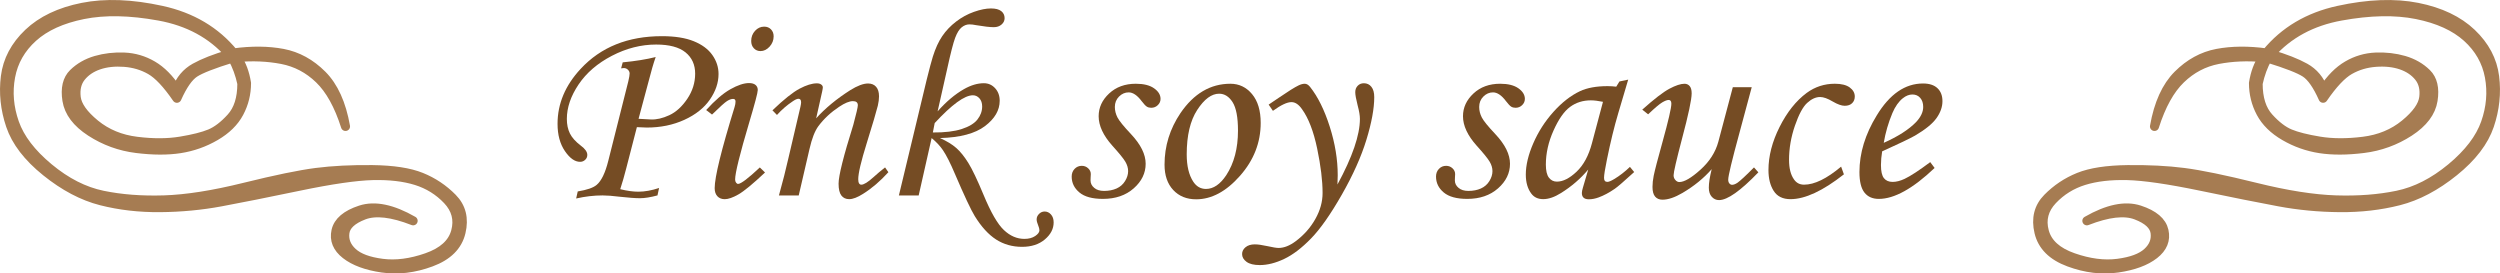 <?xml version="1.0" encoding="utf-8"?>
<!-- Generator: Adobe Illustrator 16.0.0, SVG Export Plug-In . SVG Version: 6.00 Build 0)  -->
<!DOCTYPE svg PUBLIC "-//W3C//DTD SVG 1.1//EN" "http://www.w3.org/Graphics/SVG/1.1/DTD/svg11.dtd">
<svg version="1.1" id="レイヤー_1" xmlns="http://www.w3.org/2000/svg" xmlns:xlink="http://www.w3.org/1999/xlink" x="0px"
	 y="0px" width="275.719px" height="30.16px" viewBox="0 0 275.719 30.16" enable-background="new 0 0 275.719 30.16"
	 xml:space="preserve">
<g>
	<g>
		<g>
			<path fill="#A67C52" d="M230.156,24.353c2.291-1.314,4.225-1.715,5.801-1.201c1.574,0.516,2.477,1.279,2.705,2.295
				c0.227,1.016-0.131,1.893-1.074,2.627c-0.945,0.736-2.285,1.23-4.023,1.484s-3.533,0.039-5.381-0.645
				c-1.85-0.684-2.953-1.783-3.311-3.301c-0.359-1.516-0.043-2.775,0.947-3.779c0.988-1.002,2.135-1.768,3.438-2.295
				c1.301-0.527,3.102-0.803,5.4-0.83c2.297-0.025,4.361,0.078,6.191,0.313c1.828,0.234,4.465,0.779,7.91,1.631
				c3.443,0.854,6.398,1.318,8.867,1.396c2.467,0.078,4.723-0.094,6.768-0.518c2.043-0.422,4.025-1.432,5.947-3.027
				c1.92-1.594,3.18-3.244,3.779-4.951c0.598-1.705,0.742-3.4,0.43-5.088c-0.313-1.686-1.137-3.131-2.471-4.336
				c-1.336-1.203-3.184-2.043-5.547-2.52c-2.363-0.475-5.154-0.42-8.369,0.166c-3.217,0.586-5.801,1.986-7.754,4.199
				c1.602,0.469,2.873,0.967,3.818,1.494c0.943,0.527,1.617,1.332,2.021,2.412c0.793-1.211,1.676-2.1,2.646-2.666
				c0.969-0.566,2.008-0.871,3.115-0.918c1.105-0.045,2.15,0.076,3.135,0.361c0.982,0.287,1.813,0.762,2.49,1.426
				c0.676,0.664,0.91,1.658,0.703,2.979c-0.209,1.322-1.082,2.48-2.617,3.477c-1.537,0.996-3.221,1.609-5.049,1.836
				c-1.83,0.229-3.436,0.234-4.814,0.02c-1.381-0.215-2.676-0.674-3.887-1.377s-2.088-1.563-2.627-2.578
				c-0.541-1.016-0.811-2.109-0.811-3.281c0.182-1.133,0.533-2.07,1.055-2.813c-1.746-0.156-3.398-0.084-4.961,0.215
				c-1.563,0.301-2.938,1.023-4.121,2.168c-1.186,1.146-2.148,2.885-2.891,5.215c0.441-2.512,1.301-4.406,2.578-5.684
				c1.275-1.275,2.721-2.066,4.336-2.373c1.613-0.305,3.424-0.322,5.43-0.049c1.979-2.408,4.621-3.975,7.93-4.697
				c3.307-0.723,6.217-0.832,8.73-0.332c2.512,0.502,4.502,1.449,5.967,2.842c1.465,1.395,2.311,2.992,2.539,4.795
				c0.227,1.805,0.039,3.602-0.566,5.391c-0.605,1.791-1.912,3.494-3.916,5.107c-2.006,1.615-4.031,2.684-6.074,3.203
				c-2.045,0.521-4.217,0.771-6.514,0.752c-2.299-0.02-4.531-0.23-6.699-0.635c-2.168-0.402-5.039-0.977-8.613-1.719
				s-6.287-1.135-8.135-1.182c-1.85-0.045-3.445,0.141-4.785,0.557c-1.342,0.418-2.49,1.131-3.447,2.139
				c-0.957,1.01-1.26,2.166-0.908,3.467c0.352,1.303,1.412,2.264,3.184,2.881c1.77,0.619,3.408,0.83,4.912,0.635
				s2.59-0.598,3.262-1.211c0.67-0.611,0.957-1.324,0.859-2.139c-0.098-0.813-0.795-1.467-2.09-1.963
				C234.298,23.233,232.486,23.442,230.156,24.353z M250.078,6.403c-0.469,0.848-0.814,1.785-1.035,2.813
				c0,1.629,0.396,2.879,1.191,3.75c0.793,0.873,1.568,1.465,2.324,1.777c0.754,0.313,1.838,0.586,3.252,0.82
				c1.412,0.234,3.018,0.242,4.814,0.02c1.797-0.221,3.332-0.855,4.609-1.904c1.275-1.047,1.969-2.027,2.08-2.939
				c0.109-0.91-0.072-1.662-0.547-2.256c-0.477-0.592-1.123-1.027-1.943-1.309c-0.82-0.279-1.758-0.381-2.813-0.303
				s-2.016,0.365-2.881,0.859c-0.867,0.496-1.84,1.531-2.92,3.105c-0.639-1.432-1.289-2.365-1.953-2.803
				C253.593,7.599,252.199,7.056,250.078,6.403z"/>
		</g>
		<g>
			<path fill="none" stroke="#A67C52" stroke-linecap="round" stroke-linejoin="round" d="M230.156,24.353
				c2.291-1.314,4.225-1.715,5.801-1.201c1.574,0.516,2.477,1.279,2.705,2.295c0.227,1.016-0.131,1.893-1.074,2.627
				c-0.945,0.736-2.285,1.23-4.023,1.484s-3.533,0.039-5.381-0.645c-1.85-0.684-2.953-1.783-3.311-3.301
				c-0.359-1.516-0.043-2.775,0.947-3.779c0.988-1.002,2.135-1.768,3.438-2.295c1.301-0.527,3.102-0.803,5.4-0.83
				c2.297-0.025,4.361,0.078,6.191,0.313c1.828,0.234,4.465,0.779,7.91,1.631c3.443,0.854,6.398,1.318,8.867,1.396
				c2.467,0.078,4.723-0.094,6.768-0.518c2.043-0.422,4.025-1.432,5.947-3.027c1.92-1.594,3.18-3.244,3.779-4.951
				c0.598-1.705,0.742-3.4,0.43-5.088c-0.313-1.686-1.137-3.131-2.471-4.336c-1.336-1.203-3.184-2.043-5.547-2.52
				c-2.363-0.475-5.154-0.42-8.369,0.166c-3.217,0.586-5.801,1.986-7.754,4.199c1.602,0.469,2.873,0.967,3.818,1.494
				c0.943,0.527,1.617,1.332,2.021,2.412c0.793-1.211,1.676-2.1,2.646-2.666c0.969-0.566,2.008-0.871,3.115-0.918
				c1.105-0.045,2.15,0.076,3.135,0.361c0.982,0.287,1.813,0.762,2.49,1.426c0.676,0.664,0.91,1.658,0.703,2.979
				c-0.209,1.322-1.082,2.48-2.617,3.477c-1.537,0.996-3.221,1.609-5.049,1.836c-1.83,0.229-3.436,0.234-4.814,0.02
				c-1.381-0.215-2.676-0.674-3.887-1.377s-2.088-1.563-2.627-2.578c-0.541-1.016-0.811-2.109-0.811-3.281
				c0.182-1.133,0.533-2.07,1.055-2.813c-1.746-0.156-3.398-0.084-4.961,0.215c-1.563,0.301-2.938,1.023-4.121,2.168
				c-1.186,1.146-2.148,2.885-2.891,5.215c0.441-2.512,1.301-4.406,2.578-5.684c1.275-1.275,2.721-2.066,4.336-2.373
				c1.613-0.305,3.424-0.322,5.43-0.049c1.979-2.408,4.621-3.975,7.93-4.697c3.307-0.723,6.217-0.832,8.73-0.332
				c2.512,0.502,4.502,1.449,5.967,2.842c1.465,1.395,2.311,2.992,2.539,4.795c0.227,1.805,0.039,3.602-0.566,5.391
				c-0.605,1.791-1.912,3.494-3.916,5.107c-2.006,1.615-4.031,2.684-6.074,3.203c-2.045,0.521-4.217,0.771-6.514,0.752
				c-2.299-0.02-4.531-0.23-6.699-0.635c-2.168-0.402-5.039-0.977-8.613-1.719s-6.287-1.135-8.135-1.182
				c-1.85-0.045-3.445,0.141-4.785,0.557c-1.342,0.418-2.49,1.131-3.447,2.139c-0.957,1.01-1.26,2.166-0.908,3.467
				c0.352,1.303,1.412,2.264,3.184,2.881c1.77,0.619,3.408,0.83,4.912,0.635s2.59-0.598,3.262-1.211
				c0.67-0.611,0.957-1.324,0.859-2.139c-0.098-0.813-0.795-1.467-2.09-1.963C234.298,23.233,232.486,23.442,230.156,24.353z
				 M250.078,6.403c-0.469,0.848-0.814,1.785-1.035,2.813c0,1.629,0.396,2.879,1.191,3.75c0.793,0.873,1.568,1.465,2.324,1.777
				c0.754,0.313,1.838,0.586,3.252,0.82c1.412,0.234,3.018,0.242,4.814,0.02c1.797-0.221,3.332-0.855,4.609-1.904
				c1.275-1.047,1.969-2.027,2.08-2.939c0.109-0.91-0.072-1.662-0.547-2.256c-0.477-0.592-1.123-1.027-1.943-1.309
				c-0.82-0.279-1.758-0.381-2.813-0.303s-2.016,0.365-2.881,0.859c-0.867,0.496-1.84,1.531-2.92,3.105
				c-0.639-1.432-1.289-2.365-1.953-2.803C253.593,7.599,252.199,7.056,250.078,6.403z"/>
		</g>
		<g>
			<path fill="#A67C52" d="M230.156,24.353c2.291-1.314,4.225-1.715,5.801-1.201c1.574,0.516,2.477,1.279,2.705,2.295
				c0.227,1.016-0.131,1.893-1.074,2.627c-0.945,0.736-2.285,1.23-4.023,1.484s-3.533,0.039-5.381-0.645
				c-1.85-0.684-2.953-1.783-3.311-3.301c-0.359-1.516-0.043-2.775,0.947-3.779c0.988-1.002,2.135-1.768,3.438-2.295
				c1.301-0.527,3.102-0.803,5.4-0.83c2.297-0.025,4.361,0.078,6.191,0.313c1.828,0.234,4.465,0.779,7.91,1.631
				c3.443,0.854,6.398,1.318,8.867,1.396c2.467,0.078,4.723-0.094,6.768-0.518c2.043-0.422,4.025-1.432,5.947-3.027
				c1.92-1.594,3.18-3.244,3.779-4.951c0.598-1.705,0.742-3.4,0.43-5.088c-0.313-1.686-1.137-3.131-2.471-4.336
				c-1.336-1.203-3.184-2.043-5.547-2.52c-2.363-0.475-5.154-0.42-8.369,0.166c-3.217,0.586-5.801,1.986-7.754,4.199
				c1.602,0.469,2.873,0.967,3.818,1.494c0.943,0.527,1.617,1.332,2.021,2.412c0.793-1.211,1.676-2.1,2.646-2.666
				c0.969-0.566,2.008-0.871,3.115-0.918c1.105-0.045,2.15,0.076,3.135,0.361c0.982,0.287,1.813,0.762,2.49,1.426
				c0.676,0.664,0.91,1.658,0.703,2.979c-0.209,1.322-1.082,2.48-2.617,3.477c-1.537,0.996-3.221,1.609-5.049,1.836
				c-1.83,0.229-3.436,0.234-4.814,0.02c-1.381-0.215-2.676-0.674-3.887-1.377s-2.088-1.563-2.627-2.578
				c-0.541-1.016-0.811-2.109-0.811-3.281c0.182-1.133,0.533-2.07,1.055-2.813c-1.746-0.156-3.398-0.084-4.961,0.215
				c-1.563,0.301-2.938,1.023-4.121,2.168c-1.186,1.146-2.148,2.885-2.891,5.215c0.441-2.512,1.301-4.406,2.578-5.684
				c1.275-1.275,2.721-2.066,4.336-2.373c1.613-0.305,3.424-0.322,5.43-0.049c1.979-2.408,4.621-3.975,7.93-4.697
				c3.307-0.723,6.217-0.832,8.73-0.332c2.512,0.502,4.502,1.449,5.967,2.842c1.465,1.395,2.311,2.992,2.539,4.795
				c0.227,1.805,0.039,3.602-0.566,5.391c-0.605,1.791-1.912,3.494-3.916,5.107c-2.006,1.615-4.031,2.684-6.074,3.203
				c-2.045,0.521-4.217,0.771-6.514,0.752c-2.299-0.02-4.531-0.23-6.699-0.635c-2.168-0.402-5.039-0.977-8.613-1.719
				s-6.287-1.135-8.135-1.182c-1.85-0.045-3.445,0.141-4.785,0.557c-1.342,0.418-2.49,1.131-3.447,2.139
				c-0.957,1.01-1.26,2.166-0.908,3.467c0.352,1.303,1.412,2.264,3.184,2.881c1.77,0.619,3.408,0.83,4.912,0.635
				s2.59-0.598,3.262-1.211c0.67-0.611,0.957-1.324,0.859-2.139c-0.098-0.813-0.795-1.467-2.09-1.963
				C234.298,23.233,232.486,23.442,230.156,24.353z M250.078,6.403c-0.469,0.848-0.814,1.785-1.035,2.813
				c0,1.629,0.396,2.879,1.191,3.75c0.793,0.873,1.568,1.465,2.324,1.777c0.754,0.313,1.838,0.586,3.252,0.82
				c1.412,0.234,3.018,0.242,4.814,0.02c1.797-0.221,3.332-0.855,4.609-1.904c1.275-1.047,1.969-2.027,2.08-2.939
				c0.109-0.91-0.072-1.662-0.547-2.256c-0.477-0.592-1.123-1.027-1.943-1.309c-0.82-0.279-1.758-0.381-2.813-0.303
				s-2.016,0.365-2.881,0.859c-0.867,0.496-1.84,1.531-2.92,3.105c-0.639-1.432-1.289-2.365-1.953-2.803
				C253.593,7.599,252.199,7.056,250.078,6.403z"/>
		</g>
	</g>
	<g>
		<g>
			<path fill="#A67C52" d="M40.124,23.728c-1.295,0.496-1.992,1.15-2.09,1.963c-0.098,0.814,0.189,1.527,0.859,2.139
				c0.672,0.613,1.758,1.016,3.262,1.211s3.143-0.016,4.912-0.635c1.771-0.617,2.832-1.578,3.184-2.881
				c0.352-1.301,0.049-2.457-0.908-3.467c-0.957-1.008-2.105-1.721-3.447-2.139c-1.34-0.416-2.936-0.602-4.785-0.557
				c-1.848,0.047-4.561,0.439-8.135,1.182s-6.445,1.316-8.613,1.719c-2.168,0.404-4.4,0.615-6.699,0.635
				c-2.297,0.02-4.469-0.23-6.514-0.752c-2.043-0.52-4.068-1.588-6.074-3.203c-2.004-1.613-3.311-3.316-3.916-5.107
				c-0.605-1.789-0.793-3.586-0.566-5.391c0.229-1.803,1.074-3.4,2.539-4.795c1.465-1.393,3.455-2.34,5.967-2.842
				c2.514-0.5,5.424-0.391,8.73,0.332c3.309,0.723,5.951,2.289,7.93,4.697c2.006-0.273,3.816-0.256,5.43,0.049
				c1.615,0.307,3.061,1.098,4.336,2.373c1.277,1.277,2.137,3.172,2.578,5.684c-0.742-2.33-1.705-4.068-2.891-5.215
				c-1.184-1.145-2.559-1.867-4.121-2.168c-1.563-0.299-3.215-0.371-4.961-0.215c0.521,0.742,0.873,1.68,1.055,2.813
				c0,1.172-0.27,2.266-0.811,3.281c-0.539,1.016-1.416,1.875-2.627,2.578s-2.506,1.162-3.887,1.377
				c-1.379,0.215-2.984,0.209-4.814-0.02c-1.828-0.227-3.512-0.84-5.049-1.836c-1.535-0.996-2.408-2.154-2.617-3.477
				c-0.207-1.32,0.027-2.314,0.703-2.979c0.678-0.664,1.508-1.139,2.49-1.426c0.984-0.285,2.029-0.406,3.135-0.361
				c1.107,0.047,2.146,0.352,3.115,0.918c0.971,0.566,1.854,1.455,2.646,2.666c0.404-1.08,1.078-1.885,2.021-2.412
				c0.945-0.527,2.217-1.025,3.818-1.494c-1.953-2.213-4.537-3.613-7.754-4.199c-3.215-0.586-6.006-0.641-8.369-0.166
				C6.823,2.085,4.976,2.925,3.64,4.128c-1.334,1.205-2.158,2.65-2.471,4.336c-0.313,1.688-0.168,3.383,0.43,5.088
				c0.6,1.707,1.859,3.357,3.779,4.951c1.922,1.596,3.904,2.605,5.947,3.027c2.045,0.424,4.301,0.596,6.768,0.518
				c2.469-0.078,5.424-0.543,8.867-1.396c3.445-0.852,6.082-1.396,7.91-1.631c1.83-0.234,3.895-0.338,6.191-0.313
				c2.299,0.027,4.1,0.303,5.4,0.83c1.303,0.527,2.449,1.293,3.438,2.295c0.99,1.004,1.307,2.264,0.947,3.779
				c-0.357,1.518-1.461,2.617-3.311,3.301c-1.848,0.684-3.643,0.898-5.381,0.645s-3.078-0.748-4.023-1.484
				c-0.943-0.734-1.301-1.611-1.074-2.627c0.229-1.016,1.131-1.779,2.705-2.295c1.576-0.514,3.51-0.113,5.801,1.201
				C43.233,23.442,41.421,23.233,40.124,23.728z M21.462,8.034c-0.664,0.438-1.314,1.371-1.953,2.803
				c-1.08-1.574-2.053-2.609-2.92-3.105c-0.865-0.494-1.826-0.781-2.881-0.859s-1.992,0.023-2.813,0.303
				c-0.82,0.281-1.467,0.717-1.943,1.309c-0.475,0.594-0.656,1.346-0.547,2.256c0.111,0.912,0.805,1.893,2.08,2.939
				c1.277,1.049,2.813,1.684,4.609,1.904c1.797,0.223,3.402,0.215,4.814-0.02c1.414-0.234,2.498-0.508,3.252-0.82
				c0.756-0.313,1.531-0.904,2.324-1.777c0.795-0.871,1.191-2.121,1.191-3.75c-0.221-1.027-0.566-1.965-1.035-2.813
				C23.521,7.056,22.126,7.599,21.462,8.034z"/>
		</g>
		<g>
			<path fill="none" stroke="#A67C52" stroke-linecap="round" stroke-linejoin="round" d="M40.124,23.728
				c-1.295,0.496-1.992,1.15-2.09,1.963c-0.098,0.814,0.189,1.527,0.859,2.139c0.672,0.613,1.758,1.016,3.262,1.211
				s3.143-0.016,4.912-0.635c1.771-0.617,2.832-1.578,3.184-2.881c0.352-1.301,0.049-2.457-0.908-3.467
				c-0.957-1.008-2.105-1.721-3.447-2.139c-1.34-0.416-2.936-0.602-4.785-0.557c-1.848,0.047-4.561,0.439-8.135,1.182
				s-6.445,1.316-8.613,1.719c-2.168,0.404-4.4,0.615-6.699,0.635c-2.297,0.02-4.469-0.23-6.514-0.752
				c-2.043-0.52-4.068-1.588-6.074-3.203c-2.004-1.613-3.311-3.316-3.916-5.107c-0.605-1.789-0.793-3.586-0.566-5.391
				c0.229-1.803,1.074-3.4,2.539-4.795c1.465-1.393,3.455-2.34,5.967-2.842c2.514-0.5,5.424-0.391,8.73,0.332
				c3.309,0.723,5.951,2.289,7.93,4.697c2.006-0.273,3.816-0.256,5.43,0.049c1.615,0.307,3.061,1.098,4.336,2.373
				c1.277,1.277,2.137,3.172,2.578,5.684c-0.742-2.33-1.705-4.068-2.891-5.215c-1.184-1.145-2.559-1.867-4.121-2.168
				c-1.563-0.299-3.215-0.371-4.961-0.215c0.521,0.742,0.873,1.68,1.055,2.813c0,1.172-0.27,2.266-0.811,3.281
				c-0.539,1.016-1.416,1.875-2.627,2.578s-2.506,1.162-3.887,1.377c-1.379,0.215-2.984,0.209-4.814-0.02
				c-1.828-0.227-3.512-0.84-5.049-1.836c-1.535-0.996-2.408-2.154-2.617-3.477c-0.207-1.32,0.027-2.314,0.703-2.979
				c0.678-0.664,1.508-1.139,2.49-1.426c0.984-0.285,2.029-0.406,3.135-0.361c1.107,0.047,2.146,0.352,3.115,0.918
				c0.971,0.566,1.854,1.455,2.646,2.666c0.404-1.08,1.078-1.885,2.021-2.412c0.945-0.527,2.217-1.025,3.818-1.494
				c-1.953-2.213-4.537-3.613-7.754-4.199c-3.215-0.586-6.006-0.641-8.369-0.166C6.823,2.085,4.976,2.925,3.64,4.128
				c-1.334,1.205-2.158,2.65-2.471,4.336c-0.313,1.688-0.168,3.383,0.43,5.088c0.6,1.707,1.859,3.357,3.779,4.951
				c1.922,1.596,3.904,2.605,5.947,3.027c2.045,0.424,4.301,0.596,6.768,0.518c2.469-0.078,5.424-0.543,8.867-1.396
				c3.445-0.852,6.082-1.396,7.91-1.631c1.83-0.234,3.895-0.338,6.191-0.313c2.299,0.027,4.1,0.303,5.4,0.83
				c1.303,0.527,2.449,1.293,3.438,2.295c0.99,1.004,1.307,2.264,0.947,3.779c-0.357,1.518-1.461,2.617-3.311,3.301
				c-1.848,0.684-3.643,0.898-5.381,0.645s-3.078-0.748-4.023-1.484c-0.943-0.734-1.301-1.611-1.074-2.627
				c0.229-1.016,1.131-1.779,2.705-2.295c1.576-0.514,3.51-0.113,5.801,1.201C43.233,23.442,41.421,23.233,40.124,23.728z
				 M21.462,8.034c-0.664,0.438-1.314,1.371-1.953,2.803c-1.08-1.574-2.053-2.609-2.92-3.105c-0.865-0.494-1.826-0.781-2.881-0.859
				s-1.992,0.023-2.813,0.303c-0.82,0.281-1.467,0.717-1.943,1.309c-0.475,0.594-0.656,1.346-0.547,2.256
				c0.111,0.912,0.805,1.893,2.08,2.939c1.277,1.049,2.813,1.684,4.609,1.904c1.797,0.223,3.402,0.215,4.814-0.02
				c1.414-0.234,2.498-0.508,3.252-0.82c0.756-0.313,1.531-0.904,2.324-1.777c0.795-0.871,1.191-2.121,1.191-3.75
				c-0.221-1.027-0.566-1.965-1.035-2.813C23.521,7.056,22.126,7.599,21.462,8.034z"/>
		</g>
		<g>
			<path fill="#A67C52" d="M40.124,23.728c-1.295,0.496-1.992,1.15-2.09,1.963c-0.098,0.814,0.189,1.527,0.859,2.139
				c0.672,0.613,1.758,1.016,3.262,1.211s3.143-0.016,4.912-0.635c1.771-0.617,2.832-1.578,3.184-2.881
				c0.352-1.301,0.049-2.457-0.908-3.467c-0.957-1.008-2.105-1.721-3.447-2.139c-1.34-0.416-2.936-0.602-4.785-0.557
				c-1.848,0.047-4.561,0.439-8.135,1.182s-6.445,1.316-8.613,1.719c-2.168,0.404-4.4,0.615-6.699,0.635
				c-2.297,0.02-4.469-0.23-6.514-0.752c-2.043-0.52-4.068-1.588-6.074-3.203c-2.004-1.613-3.311-3.316-3.916-5.107
				c-0.605-1.789-0.793-3.586-0.566-5.391c0.229-1.803,1.074-3.4,2.539-4.795c1.465-1.393,3.455-2.34,5.967-2.842
				c2.514-0.5,5.424-0.391,8.73,0.332c3.309,0.723,5.951,2.289,7.93,4.697c2.006-0.273,3.816-0.256,5.43,0.049
				c1.615,0.307,3.061,1.098,4.336,2.373c1.277,1.277,2.137,3.172,2.578,5.684c-0.742-2.33-1.705-4.068-2.891-5.215
				c-1.184-1.145-2.559-1.867-4.121-2.168c-1.563-0.299-3.215-0.371-4.961-0.215c0.521,0.742,0.873,1.68,1.055,2.813
				c0,1.172-0.27,2.266-0.811,3.281c-0.539,1.016-1.416,1.875-2.627,2.578s-2.506,1.162-3.887,1.377
				c-1.379,0.215-2.984,0.209-4.814-0.02c-1.828-0.227-3.512-0.84-5.049-1.836c-1.535-0.996-2.408-2.154-2.617-3.477
				c-0.207-1.32,0.027-2.314,0.703-2.979c0.678-0.664,1.508-1.139,2.49-1.426c0.984-0.285,2.029-0.406,3.135-0.361
				c1.107,0.047,2.146,0.352,3.115,0.918c0.971,0.566,1.854,1.455,2.646,2.666c0.404-1.08,1.078-1.885,2.021-2.412
				c0.945-0.527,2.217-1.025,3.818-1.494c-1.953-2.213-4.537-3.613-7.754-4.199c-3.215-0.586-6.006-0.641-8.369-0.166
				C6.823,2.085,4.976,2.925,3.64,4.128c-1.334,1.205-2.158,2.65-2.471,4.336c-0.313,1.688-0.168,3.383,0.43,5.088
				c0.6,1.707,1.859,3.357,3.779,4.951c1.922,1.596,3.904,2.605,5.947,3.027c2.045,0.424,4.301,0.596,6.768,0.518
				c2.469-0.078,5.424-0.543,8.867-1.396c3.445-0.852,6.082-1.396,7.91-1.631c1.83-0.234,3.895-0.338,6.191-0.313
				c2.299,0.027,4.1,0.303,5.4,0.83c1.303,0.527,2.449,1.293,3.438,2.295c0.99,1.004,1.307,2.264,0.947,3.779
				c-0.357,1.518-1.461,2.617-3.311,3.301c-1.848,0.684-3.643,0.898-5.381,0.645s-3.078-0.748-4.023-1.484
				c-0.943-0.734-1.301-1.611-1.074-2.627c0.229-1.016,1.131-1.779,2.705-2.295c1.576-0.514,3.51-0.113,5.801,1.201
				C43.233,23.442,41.421,23.233,40.124,23.728z M21.462,8.034c-0.664,0.438-1.314,1.371-1.953,2.803
				c-1.08-1.574-2.053-2.609-2.92-3.105c-0.865-0.494-1.826-0.781-2.881-0.859s-1.992,0.023-2.813,0.303
				c-0.82,0.281-1.467,0.717-1.943,1.309c-0.475,0.594-0.656,1.346-0.547,2.256c0.111,0.912,0.805,1.893,2.08,2.939
				c1.277,1.049,2.813,1.684,4.609,1.904c1.797,0.223,3.402,0.215,4.814-0.02c1.414-0.234,2.498-0.508,3.252-0.82
				c0.756-0.313,1.531-0.904,2.324-1.777c0.795-0.871,1.191-2.121,1.191-3.75c-0.221-1.027-0.566-1.965-1.035-2.813
				C23.521,7.056,22.126,7.599,21.462,8.034z"/>
		</g>
	</g>
	<g>
		<g>
			<g>
				<path fill="#754C24" d="M68.501,7.537l0.176-0.66c1.418-0.137,2.629-0.332,3.637-0.587c-0.242,0.686-0.502,1.581-0.783,2.688
					l-1.106,4.125l1.349,0.072c0.624,0.029,1.306-0.127,2.043-0.469s1.396-0.941,1.979-1.801c0.58-0.859,0.871-1.787,0.871-2.783
					c0-0.986-0.354-1.768-1.061-2.344s-1.788-0.865-3.242-0.865c-1.658,0-3.282,0.413-4.873,1.238
					c-1.59,0.825-2.816,1.88-3.68,3.164s-1.295,2.551-1.295,3.801c0,0.615,0.112,1.15,0.337,1.604s0.625,0.901,1.201,1.341
					c0.479,0.352,0.718,0.693,0.718,1.025c0,0.215-0.078,0.395-0.235,0.541s-0.343,0.221-0.56,0.221
					c-0.578,0-1.138-0.396-1.677-1.188c-0.54-0.791-0.81-1.791-0.81-3.002c0-2.217,0.85-4.238,2.549-6.064
					c2.227-2.402,5.215-3.604,8.965-3.604c1.426,0,2.596,0.186,3.508,0.557c0.914,0.371,1.598,0.879,2.051,1.523
					c0.455,0.645,0.682,1.342,0.682,2.094c0,0.957-0.318,1.897-0.956,2.82s-1.577,1.668-2.817,2.234s-2.62,0.85-4.138,0.85
					c-0.233,0-0.599-0.016-1.095-0.045l-1.178,4.559c-0.195,0.771-0.414,1.532-0.658,2.283c0.76,0.186,1.423,0.277,1.988,0.277
					c0.712,0,1.477-0.137,2.296-0.41l-0.176,0.82c-0.761,0.205-1.405,0.309-1.931,0.309c-0.508,0-1.25-0.055-2.225-0.162
					c-0.781-0.098-1.415-0.146-1.902-0.146c-0.946,0-1.917,0.113-2.912,0.338l0.176-0.777c1.015-0.166,1.707-0.404,2.078-0.717
					c0.527-0.439,0.957-1.324,1.288-2.652l2.21-8.773c0.097-0.41,0.146-0.699,0.146-0.865c0-0.156-0.063-0.295-0.19-0.417
					s-0.277-0.183-0.453-0.183C68.726,7.508,68.628,7.518,68.501,7.537z"/>
			</g>
			<g>
				<path fill="#754C24" d="M78.526,12.635l-0.645-0.498c0.976-1.074,1.865-1.839,2.67-2.293c0.806-0.454,1.49-0.682,2.056-0.682
					c0.313,0,0.551,0.068,0.717,0.205s0.249,0.322,0.249,0.557c0,0.283-0.316,1.484-0.95,3.604c-1.031,3.467-1.548,5.557-1.548,6.27
					c0,0.137,0.034,0.252,0.103,0.345s0.142,0.14,0.22,0.14c0.313,0,1.113-0.605,2.402-1.816l0.571,0.557
					c-1.338,1.26-2.314,2.064-2.93,2.416s-1.118,0.527-1.509,0.527c-0.342,0-0.612-0.107-0.813-0.322
					c-0.199-0.215-0.3-0.512-0.3-0.893c0-1.221,0.732-4.205,2.197-8.951c0.068-0.225,0.103-0.424,0.103-0.6
					c0-0.195-0.088-0.293-0.264-0.293c-0.195,0-0.418,0.078-0.666,0.234C79.939,11.297,79.385,11.795,78.526,12.635z M84.283,2.938
					c0.303,0,0.552,0.1,0.747,0.3s0.293,0.456,0.293,0.769c0,0.43-0.149,0.809-0.446,1.136c-0.299,0.327-0.633,0.491-1.004,0.491
					c-0.293,0-0.537-0.104-0.732-0.309s-0.293-0.473-0.293-0.805c0-0.439,0.142-0.813,0.425-1.121S83.892,2.938,84.283,2.938z"/>
			</g>
			<g>
				<path fill="#754C24" d="M85.689,12.678l-0.498-0.512c1.251-1.197,2.248-1.992,2.99-2.385c0.743-0.393,1.379-0.59,1.906-0.59
					c0.205,0,0.367,0.045,0.484,0.133s0.176,0.189,0.176,0.307c0,0.088-0.025,0.244-0.074,0.469l-0.66,2.949
					c0.994-1.105,2.242-2.137,3.744-3.095c0.799-0.499,1.457-0.747,1.975-0.747c0.38,0,0.678,0.121,0.892,0.365
					s0.321,0.596,0.321,1.055c0,0.303-0.043,0.645-0.131,1.025c-0.156,0.635-0.564,2.018-1.227,4.146
					c-0.622,1.992-0.934,3.314-0.934,3.969c0,0.201,0.029,0.352,0.088,0.451s0.142,0.15,0.249,0.15c0.283,0,0.728-0.273,1.333-0.82
					c0.43-0.391,0.859-0.752,1.289-1.084l0.366,0.527c-0.898,0.99-1.831,1.787-2.798,2.391c-0.615,0.389-1.123,0.582-1.523,0.582
					c-0.371,0-0.659-0.134-0.864-0.402s-0.308-0.705-0.308-1.311c0-0.869,0.542-3.033,1.626-6.49
					c0.332-1.23,0.498-1.947,0.498-2.152c0-0.303-0.181-0.455-0.542-0.455c-0.391,0-0.894,0.206-1.509,0.617
					c-0.918,0.605-1.685,1.32-2.3,2.141c-0.391,0.529-0.718,1.369-0.981,2.523l-1.187,5.119h-2.183
					c0.41-1.467,0.767-2.869,1.069-4.209l1.304-5.574c0.049-0.225,0.073-0.387,0.073-0.484c0-0.264-0.098-0.396-0.293-0.396
					c-0.156,0-0.381,0.104-0.674,0.311C86.783,11.605,86.216,12.098,85.689,12.678z"/>
			</g>
			<g>
				<path fill="#754C24" d="M101.319,21.555h-2.183l1.919-7.982c0.928-3.96,1.536-6.399,1.823-7.318
					c0.289-0.919,0.635-1.677,1.041-2.273c0.404-0.596,0.912-1.129,1.523-1.598c0.609-0.47,1.27-0.829,1.977-1.078
					c0.709-0.25,1.331-0.375,1.868-0.375c0.508,0,0.886,0.098,1.136,0.293c0.248,0.195,0.373,0.455,0.373,0.777
					c0,0.273-0.112,0.508-0.337,0.703c-0.224,0.195-0.507,0.293-0.849,0.293c-0.43,0-1.078-0.074-1.945-0.221
					c-0.283-0.059-0.532-0.088-0.747-0.088c-0.303,0-0.588,0.108-0.856,0.324c-0.268,0.215-0.507,0.6-0.717,1.152
					c-0.21,0.554-0.505,1.703-0.885,3.445l-1.053,4.672c0.938-1.064,1.91-1.884,2.918-2.459c0.762-0.43,1.49-0.645,2.184-0.645
					c0.489,0,0.902,0.183,1.239,0.549s0.506,0.828,0.506,1.385c0,1.045-0.542,1.977-1.626,2.797s-2.739,1.26-4.966,1.318
					c0.752,0.333,1.353,0.697,1.802,1.094c0.449,0.396,0.891,0.943,1.326,1.643c0.434,0.699,0.993,1.87,1.677,3.513
					c0.811,1.956,1.563,3.256,2.256,3.901c0.684,0.646,1.436,0.969,2.256,0.969c0.479,0,0.874-0.105,1.187-0.315
					s0.469-0.423,0.469-0.638c0-0.137-0.049-0.322-0.146-0.557c-0.107-0.254-0.161-0.469-0.161-0.645c0-0.225,0.088-0.424,0.264-0.6
					s0.381-0.264,0.615-0.264c0.273,0,0.508,0.109,0.703,0.329s0.293,0.511,0.293,0.872c0,0.703-0.322,1.328-0.967,1.875
					s-1.484,0.82-2.52,0.82c-1.064,0-2.017-0.27-2.856-0.807c-0.84-0.538-1.626-1.398-2.358-2.582
					c-0.42-0.684-1.152-2.243-2.197-4.678c-0.487-1.153-0.927-2.02-1.315-2.596c-0.303-0.449-0.717-0.895-1.244-1.334
					L101.319,21.555z M102.882,14.611c1.313,0.01,2.375-0.117,3.186-0.381c0.813-0.264,1.391-0.615,1.735-1.055
					s0.518-0.918,0.518-1.436c0-0.371-0.101-0.668-0.3-0.893c-0.2-0.225-0.441-0.338-0.724-0.338c-0.917,0-2.32,1.022-4.212,3.066
					L102.882,14.611z"/>
			</g>
			<g>
				<path fill="#754C24" d="M125.269,9.236c0.869,0,1.541,0.168,2.014,0.505c0.475,0.337,0.711,0.726,0.711,1.165
					c0,0.264-0.1,0.492-0.301,0.688c-0.199,0.195-0.441,0.293-0.725,0.293c-0.186,0-0.347-0.041-0.483-0.124
					s-0.332-0.29-0.586-0.622c-0.479-0.635-0.952-0.953-1.421-0.953c-0.4,0-0.754,0.154-1.063,0.461
					c-0.307,0.308-0.461,0.69-0.461,1.148c0,0.4,0.098,0.788,0.293,1.164c0.195,0.375,0.688,0.982,1.479,1.82
					c1.084,1.152,1.626,2.244,1.626,3.277c0,1.035-0.439,1.939-1.318,2.715s-2.012,1.162-3.398,1.162
					c-1.162,0-2.026-0.236-2.593-0.71s-0.85-1.058-0.85-1.751c0-0.342,0.107-0.625,0.322-0.85s0.479-0.336,0.791-0.336
					c0.273,0,0.508,0.09,0.703,0.271s0.293,0.394,0.293,0.638c0,0.098-0.007,0.225-0.02,0.381c-0.007,0.127-0.01,0.234-0.01,0.322
					c0,0.322,0.136,0.596,0.409,0.82c0.262,0.225,0.623,0.336,1.08,0.336c0.525,0,0.987-0.09,1.387-0.27
					c0.398-0.181,0.71-0.454,0.934-0.82c0.225-0.365,0.336-0.729,0.336-1.09c0-0.351-0.105-0.701-0.314-1.053
					c-0.211-0.352-0.682-0.932-1.414-1.741c-1.016-1.132-1.523-2.219-1.523-3.263c0-0.955,0.386-1.793,1.157-2.51
					S124.078,9.236,125.269,9.236z"/>
			</g>
			<g>
				<path fill="#754C24" d="M135.699,9.236c0.957,0,1.753,0.381,2.388,1.143s0.952,1.82,0.952,3.178
					c0,2.168-0.762,4.114-2.285,5.838s-3.135,2.586-4.834,2.586c-1.045,0-1.887-0.342-2.527-1.025
					c-0.639-0.684-0.959-1.617-0.959-2.799c0-2.051,0.586-3.945,1.758-5.684C131.666,10.314,133.501,9.236,135.699,9.236z
					 M134.454,10.334c-0.83,0-1.634,0.594-2.409,1.78c-0.777,1.187-1.165,2.825-1.165,4.915c0,1.27,0.239,2.27,0.718,3.002
					c0.352,0.537,0.82,0.807,1.406,0.807c0.82,0,1.567-0.508,2.241-1.523c0.859-1.318,1.289-2.955,1.289-4.908
					c0-1.465-0.198-2.51-0.593-3.135C135.544,10.646,135.049,10.334,134.454,10.334z"/>
			</g>
			<g>
				<path fill="#754C24" d="M140.386,12.225l-0.469-0.689l1.084-0.732c1.055-0.723,1.797-1.186,2.227-1.391
					c0.244-0.117,0.469-0.176,0.674-0.176s0.4,0.117,0.586,0.352c0.859,1.082,1.582,2.544,2.168,4.383
					c0.586,1.84,0.879,3.623,0.879,5.351c0,0.224-0.01,0.565-0.029,1.024c1.65-3.039,2.476-5.452,2.476-7.24
					c0-0.371-0.083-0.865-0.249-1.48c-0.176-0.684-0.264-1.172-0.264-1.466c0-0.283,0.09-0.518,0.271-0.704
					c0.18-0.186,0.407-0.277,0.681-0.277c0.342,0,0.618,0.131,0.827,0.395c0.211,0.264,0.315,0.641,0.315,1.129
					c0,1.26-0.288,2.829-0.864,4.709s-1.482,3.901-2.717,6.064c-1.236,2.163-2.363,3.77-3.385,4.819
					c-1.02,1.05-2.006,1.802-2.959,2.256c-0.951,0.454-1.853,0.681-2.702,0.681c-0.645,0-1.13-0.119-1.458-0.358
					c-0.326-0.239-0.49-0.524-0.49-0.856c0-0.293,0.127-0.545,0.381-0.755s0.596-0.315,1.025-0.315c0.332,0,0.786,0.064,1.362,0.191
					c0.615,0.137,1.035,0.205,1.26,0.205c0.596,0,1.226-0.25,1.89-0.747c0.908-0.683,1.629-1.497,2.16-2.444
					c0.533-0.946,0.799-1.902,0.799-2.868c0-1.356-0.197-2.985-0.594-4.888c-0.395-1.902-0.954-3.356-1.677-4.361
					c-0.361-0.518-0.747-0.775-1.157-0.775C141.958,11.258,141.275,11.58,140.386,12.225z"/>
			</g>
			<g>
				<path fill="#754C24" d="M165.45,9.236c0.869,0,1.54,0.168,2.015,0.505c0.473,0.337,0.71,0.726,0.71,1.165
					c0,0.264-0.101,0.492-0.3,0.688c-0.201,0.195-0.442,0.293-0.726,0.293c-0.186,0-0.347-0.041-0.483-0.124
					s-0.332-0.29-0.586-0.622c-0.479-0.635-0.952-0.953-1.421-0.953c-0.4,0-0.755,0.154-1.062,0.461
					c-0.309,0.308-0.462,0.69-0.462,1.148c0,0.4,0.098,0.788,0.293,1.164c0.195,0.375,0.688,0.982,1.479,1.82
					c1.084,1.152,1.626,2.244,1.626,3.277c0,1.035-0.439,1.939-1.318,2.715s-2.012,1.162-3.398,1.162
					c-1.162,0-2.026-0.236-2.593-0.71s-0.85-1.058-0.85-1.751c0-0.342,0.107-0.625,0.322-0.85s0.479-0.336,0.791-0.336
					c0.273,0,0.508,0.09,0.703,0.271s0.293,0.394,0.293,0.638c0,0.098-0.007,0.225-0.02,0.381c-0.006,0.127-0.01,0.234-0.01,0.322
					c0,0.322,0.137,0.596,0.408,0.82c0.264,0.225,0.623,0.336,1.08,0.336c0.525,0,0.988-0.09,1.387-0.27
					c0.399-0.181,0.711-0.454,0.935-0.82c0.224-0.365,0.336-0.729,0.336-1.09c0-0.351-0.104-0.701-0.315-1.053
					c-0.209-0.352-0.681-0.932-1.413-1.741c-1.016-1.132-1.523-2.219-1.523-3.263c0-0.955,0.386-1.793,1.157-2.51
					S164.258,9.236,165.45,9.236z"/>
			</g>
			<g>
				<path fill="#754C24" d="M178.604,8.986l0.967-0.205l-1.099,3.707c-0.439,1.475-0.854,3.174-1.245,5.098
					c-0.215,1.045-0.322,1.719-0.322,2.021s0.122,0.453,0.366,0.453c0.156,0,0.405-0.102,0.747-0.307
					c0.605-0.361,1.187-0.811,1.743-1.348l0.469,0.57c-1.113,1.016-1.826,1.631-2.139,1.846c-0.625,0.43-1.221,0.748-1.787,0.953
					c-0.371,0.137-0.732,0.205-1.084,0.205c-0.254,0-0.444-0.059-0.571-0.176s-0.19-0.289-0.19-0.514c0-0.146,0.039-0.346,0.117-0.6
					l0.586-1.992c-0.84,1.006-1.841,1.869-3.003,2.592c-0.713,0.449-1.367,0.674-1.963,0.674c-0.566,0-1.001-0.199-1.304-0.6
					c-0.41-0.537-0.615-1.24-0.615-2.109c0-1.035,0.275-2.188,0.828-3.457c0.551-1.27,1.291-2.422,2.219-3.457
					s1.904-1.797,2.93-2.285C175.044,9.686,176.06,9.5,177.3,9.5c0.313,0,0.63,0.02,0.952,0.059L178.604,8.986z M176.788,11.229
					c-0.527-0.107-0.972-0.162-1.333-0.162c-0.879,0-1.646,0.242-2.3,0.726s-1.263,1.353-1.823,2.607
					c-0.563,1.255-0.843,2.507-0.843,3.757c0,0.664,0.112,1.143,0.337,1.436s0.518,0.439,0.879,0.439
					c0.674,0,1.396-0.363,2.168-1.091s1.338-1.774,1.699-3.142L176.788,11.229z"/>
			</g>
			<g>
				<path fill="#754C24" d="M191.108,9.617h2.086l-1.377,5.119c-0.811,2.973-1.216,4.665-1.216,5.076
					c0,0.186,0.044,0.326,0.132,0.424s0.186,0.146,0.293,0.146c0.166,0,0.361-0.072,0.586-0.219
					c0.322-0.225,0.933-0.791,1.831-1.699l0.483,0.541c-1.963,2.041-3.408,3.063-4.336,3.063c-0.313,0-0.579-0.12-0.798-0.359
					c-0.221-0.239-0.33-0.578-0.33-1.018c0-0.508,0.105-1.188,0.317-2.037c-0.868,0.996-1.942,1.871-3.22,2.623
					c-0.85,0.498-1.586,0.746-2.211,0.746c-0.342,0-0.609-0.112-0.805-0.337s-0.293-0.581-0.293-1.071
					c0-0.381,0.044-0.791,0.132-1.231c0.127-0.616,0.449-1.853,0.967-3.711c0.654-2.356,0.981-3.771,0.981-4.239
					c0-0.273-0.098-0.41-0.293-0.41c-0.176,0-0.415,0.09-0.718,0.271s-0.82,0.618-1.553,1.312l-0.645-0.514
					c1.309-1.172,2.308-1.94,2.995-2.307c0.689-0.366,1.243-0.549,1.663-0.549c0.234,0,0.425,0.085,0.571,0.256
					c0.146,0.172,0.22,0.438,0.22,0.8c0,0.675-0.352,2.332-1.055,4.973c-0.625,2.376-0.938,3.731-0.938,4.063
					c0,0.205,0.065,0.381,0.198,0.527c0.131,0.146,0.275,0.221,0.432,0.221c0.546,0,1.321-0.452,2.326-1.355
					c1.006-0.903,1.664-1.932,1.977-3.084L191.108,9.617z"/>
			</g>
			<g>
				<path fill="#754C24" d="M203.052,18.377l0.308,0.85c-2.324,1.826-4.287,2.738-5.889,2.738c-0.85,0-1.468-0.303-1.853-0.908
					c-0.387-0.605-0.579-1.371-0.579-2.299c0-1.543,0.41-3.131,1.23-4.762s1.816-2.881,2.988-3.75
					c0.918-0.674,1.953-1.01,3.105-1.01c0.723,0,1.27,0.137,1.641,0.41s0.557,0.605,0.557,0.996c0,0.303-0.098,0.549-0.293,0.739
					s-0.469,0.286-0.82,0.286c-0.342,0-0.781-0.156-1.318-0.469c-0.557-0.332-1.021-0.498-1.392-0.498
					c-0.479,0-0.955,0.217-1.428,0.65c-0.475,0.434-0.926,1.275-1.355,2.523s-0.645,2.501-0.645,3.758
					c0,0.928,0.181,1.645,0.542,2.15c0.264,0.391,0.635,0.586,1.113,0.586C200.108,20.369,201.47,19.705,203.052,18.377z"/>
			</g>
			<g>
				<path fill="#754C24" d="M212.881,17.879l0.483,0.645c-2.393,2.275-4.443,3.412-6.152,3.412c-0.693,0-1.223-0.234-1.59-0.703
					c-0.365-0.469-0.549-1.221-0.549-2.256c0-2.09,0.635-4.17,1.904-6.24c1.426-2.354,3.13-3.529,5.112-3.529
					c0.693,0,1.224,0.173,1.589,0.52c0.367,0.347,0.55,0.822,0.55,1.428c0,0.635-0.22,1.26-0.659,1.875s-1.226,1.256-2.358,1.92
					c-0.566,0.322-1.777,0.902-3.633,1.742c-0.088,0.527-0.132,1.031-0.132,1.51c0,0.693,0.109,1.176,0.33,1.449
					c0.219,0.273,0.539,0.41,0.959,0.41c0.4,0,0.84-0.111,1.318-0.336C210.699,19.422,211.641,18.807,212.881,17.879z
					 M207.754,15.754c1.572-0.703,2.754-1.459,3.545-2.27c0.537-0.566,0.806-1.129,0.806-1.686c0-0.42-0.109-0.754-0.33-1.003
					c-0.219-0.249-0.505-0.374-0.856-0.374c-0.361,0-0.713,0.137-1.055,0.41c-0.459,0.361-0.845,0.908-1.157,1.641
					C208.257,13.547,207.94,14.641,207.754,15.754z"/>
			</g>
		</g>
	</g>
</g>
</svg>
